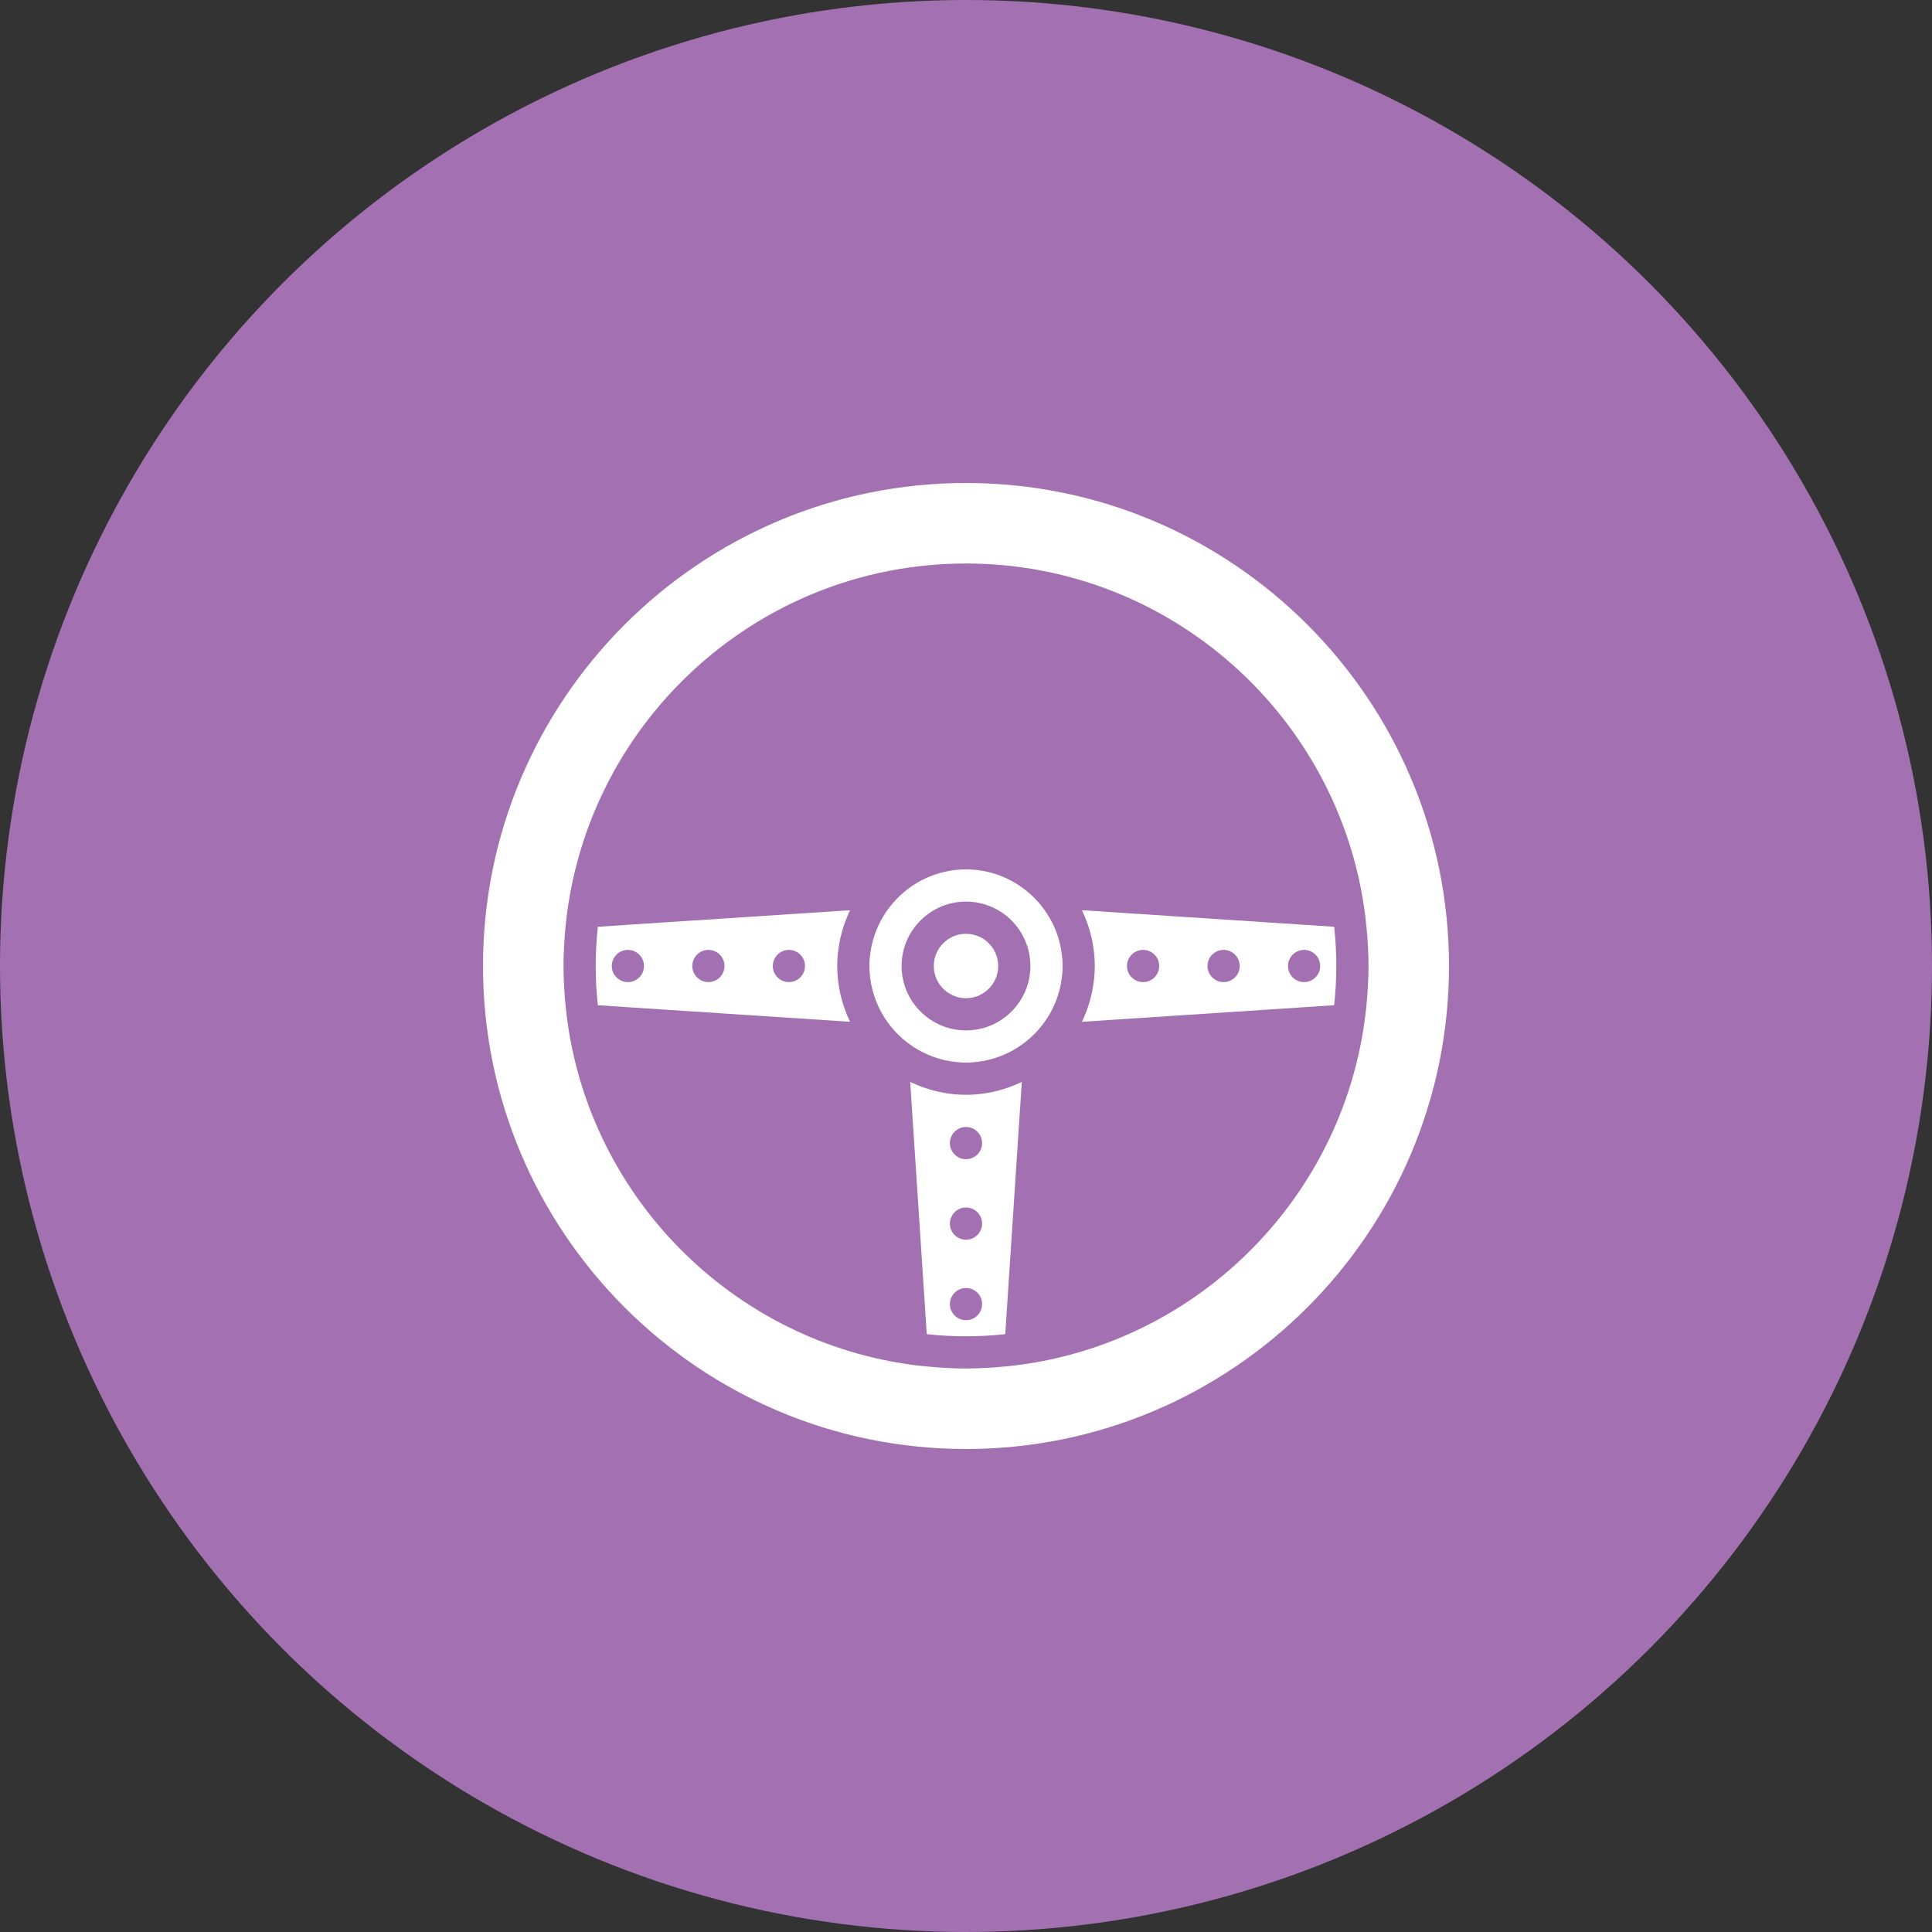 <svg xmlns="http://www.w3.org/2000/svg" xmlns:xlink="http://www.w3.org/1999/xlink" width="120px" height="120px" viewBox="0 0 120 120" version="1.1">
    <rect x="0" y="0" width="120" height="120" fill="#333333" stroke="none"/>
    <!-- Generator: Sketch 53.2 (72643) - https://sketchapp.com -->
    <title>icon_automotive-productity</title>
    <desc>Created with Sketch.</desc>
    <g id="Templates" stroke="none" stroke-width="1" fill="none" fill-rule="evenodd">
        <g id="Icons" transform="translate(-930, -1115)">
            <g id="icon_automotive" transform="translate(930, 1115)">
                <circle id="Oval" fill="#A371B1" cx="60" cy="60" r="60"/>
                <g id="Driving-Wheel---Solid" transform="translate(30, 30)" fill="#FFFFFF" fill-rule="nonzero">
                    <path d="M30,28 C28.897,28 28,28.897 28,30 C28,31.103 28.897,32 30,32 C31.103,32 32,31.103 32,30 C32,28.897 31.103,28 30,28" id="Fill-56"/>
                    <path d="M51,31 C50.447,31 50,30.552 50,30 C50,29.448 50.447,29 51,29 C51.553,29 52,29.448 52,30 C52,30.552 51.553,31 51,31 L51,31 Z M46,31 C45.447,31 45,30.552 45,30 C45,29.448 45.447,29 46,29 C46.553,29 47,29.448 47,30 C47,30.552 46.553,31 46,31 L46,31 Z M41,31 C40.447,31 40,30.552 40,30 C40,29.448 40.447,29 41,29 C41.553,29 42,29.448 42,30 C42,30.552 41.553,31 41,31 L41,31 Z M37.203,26.535 C37.212,26.554 37.219,26.574 37.228,26.592 C37.332,26.814 37.427,27.042 37.512,27.274 C37.529,27.322 37.547,27.369 37.563,27.417 C37.641,27.64 37.705,27.867 37.762,28.099 C37.775,28.154 37.792,28.208 37.805,28.264 C37.855,28.491 37.894,28.723 37.924,28.958 C37.932,29.015 37.943,29.071 37.95,29.129 C37.981,29.415 38,29.706 38,30 C38,30.294 37.981,30.585 37.95,30.871 C37.943,30.929 37.932,30.985 37.924,31.042 C37.894,31.277 37.855,31.509 37.805,31.736 C37.792,31.792 37.775,31.846 37.762,31.901 C37.705,32.133 37.641,32.36 37.563,32.583 C37.547,32.631 37.529,32.678 37.512,32.726 C37.427,32.958 37.332,33.186 37.228,33.408 C37.219,33.426 37.212,33.446 37.203,33.465 L52.867,32.437 C52.955,31.617 53,30.801 53,30 C53,29.199 52.955,28.383 52.867,27.563 L37.203,26.535 Z" id="Fill-57"/>
                    <path d="M30,42 C29.447,42 29,41.552 29,41 C29,40.448 29.447,40 30,40 C30.553,40 31,40.448 31,41 C31,41.552 30.553,42 30,42 M30,47 C29.447,47 29,46.552 29,46 C29,45.448 29.447,45 30,45 C30.553,45 31,45.448 31,46 C31,46.552 30.553,47 30,47 M30,52 C29.447,52 29,51.552 29,51 C29,50.448 29.447,50 30,50 C30.553,50 31,50.448 31,51 C31,51.552 30.553,52 30,52 M32.618,37.551 C31.797,37.837 30.918,38 30,38 C29.08,38 28.2,37.836 27.377,37.549 C27.362,37.544 27.348,37.538 27.333,37.533 C27.08,37.443 26.833,37.341 26.592,37.227 C26.573,37.218 26.553,37.212 26.534,37.203 L27.562,52.867 C29.203,53.044 30.797,53.044 32.438,52.867 L33.466,37.204 C33.444,37.214 33.422,37.22 33.401,37.23 C33.165,37.342 32.924,37.441 32.676,37.53 C32.656,37.537 32.638,37.544 32.618,37.551" id="Fill-58"/>
                    <path d="M19,31 C18.447,31 18,30.552 18,30 C18,29.448 18.447,29 19,29 C19.553,29 20,29.448 20,30 C20,30.552 19.553,31 19,31 M14,31 C13.447,31 13,30.552 13,30 C13,29.448 13.447,29 14,29 C14.553,29 15,29.448 15,30 C15,30.552 14.553,31 14,31 M9,31 C8.447,31 8,30.552 8,30 C8,29.448 8.447,29 9,29 C9.553,29 10,29.448 10,30 C10,30.552 9.553,31 9,31 M22.437,32.583 C22.359,32.36 22.295,32.133 22.238,31.901 C22.225,31.846 22.208,31.792 22.195,31.736 C22.145,31.509 22.106,31.277 22.076,31.042 C22.068,30.985 22.057,30.929 22.05,30.871 C22.019,30.585 22,30.294 22,30 C22,29.706 22.019,29.415 22.05,29.129 C22.057,29.071 22.068,29.015 22.076,28.958 C22.106,28.723 22.145,28.491 22.195,28.264 C22.208,28.208 22.225,28.154 22.238,28.099 C22.295,27.867 22.359,27.64 22.437,27.417 C22.453,27.369 22.471,27.322 22.488,27.274 C22.573,27.042 22.668,26.814 22.772,26.592 C22.781,26.574 22.788,26.554 22.797,26.535 L7.133,27.563 C7.045,28.383 7,29.199 7,30 C7,30.801 7.045,31.617 7.133,32.437 L22.797,33.465 C22.788,33.446 22.781,33.426 22.772,33.408 C22.668,33.186 22.573,32.958 22.488,32.726 C22.471,32.678 22.453,32.631 22.437,32.583" id="Fill-59"/>
                    <path d="M33.523,54.747 L33.521,54.747 C33.515,54.748 33.509,54.748 33.503,54.749 C32.975,54.824 32.442,54.879 31.904,54.92 C31.813,54.927 31.723,54.934 31.632,54.941 C31.092,54.976 30.548,55 30,55 C29.451,55 28.907,54.976 28.367,54.941 C28.276,54.934 28.186,54.927 28.095,54.92 C27.557,54.879 27.024,54.824 26.496,54.749 C26.49,54.748 26.484,54.748 26.478,54.747 L26.477,54.747 C14.972,53.117 5.968,43.629 5.08,31.905 C5.073,31.814 5.065,31.724 5.059,31.633 C5.024,31.093 5,30.549 5,30 C5,29.451 5.024,28.907 5.059,28.367 C5.065,28.276 5.073,28.185 5.08,28.095 C6.057,15.197 16.856,5 30,5 C43.143,5 53.942,15.197 54.919,28.095 C54.926,28.185 54.934,28.276 54.94,28.367 C54.975,28.907 55,29.451 55,30 C55,30.549 54.975,31.093 54.94,31.633 C54.934,31.724 54.926,31.814 54.919,31.905 C54.031,43.629 45.027,53.117 33.523,54.747 M30,0 C13.458,0 0,13.458 0,30 C0,46.542 13.458,60 30,60 C46.542,60 60,46.542 60,30 C60,13.458 46.542,0 30,0" id="Fill-60"/>
                    <path d="M30,34 C27.794,34 26,32.206 26,30 C26,27.794 27.794,26 30,26 C32.206,26 34,27.794 34,30 C34,32.206 32.206,34 30,34 M35.895,28.902 C35.832,28.571 35.742,28.246 35.625,27.931 C35.618,27.914 35.612,27.897 35.606,27.88 C35.482,27.556 35.331,27.241 35.152,26.94 C35.151,26.939 35.15,26.937 35.148,26.936 C34.965,26.628 34.754,26.336 34.515,26.063 C34.513,26.061 34.512,26.058 34.51,26.055 C33.409,24.798 31.798,24 30,24 C28.202,24 26.591,24.798 25.49,26.055 C25.488,26.058 25.487,26.061 25.485,26.063 C25.246,26.336 25.035,26.628 24.852,26.936 C24.85,26.937 24.849,26.939 24.848,26.94 C24.669,27.241 24.518,27.556 24.394,27.88 C24.388,27.897 24.382,27.914 24.375,27.931 C24.258,28.246 24.168,28.571 24.105,28.902 C24.1,28.931 24.097,28.96 24.092,28.988 C24.034,29.321 24,29.659 24,30 C24,30.341 24.034,30.679 24.092,31.012 C24.097,31.04 24.1,31.069 24.105,31.098 C24.168,31.429 24.258,31.754 24.375,32.069 C24.382,32.086 24.388,32.103 24.394,32.12 C24.518,32.444 24.669,32.759 24.848,33.06 C24.849,33.061 24.85,33.063 24.852,33.064 C25.035,33.372 25.246,33.664 25.485,33.937 C25.487,33.939 25.488,33.942 25.49,33.945 C25.666,34.146 25.855,34.334 26.056,34.511 C26.058,34.512 26.061,34.513 26.062,34.515 C26.336,34.753 26.629,34.965 26.936,35.149 C26.937,35.15 26.938,35.151 26.94,35.152 C27.241,35.332 27.557,35.482 27.882,35.606 C27.897,35.613 27.914,35.618 27.93,35.624 C28.246,35.742 28.571,35.832 28.902,35.895 C28.931,35.9 28.96,35.903 28.988,35.908 C29.321,35.966 29.659,36 30,36 C30.341,36 30.679,35.966 31.012,35.908 C31.04,35.903 31.069,35.9 31.099,35.895 C31.429,35.832 31.753,35.742 32.068,35.625 C32.086,35.619 32.104,35.612 32.121,35.605 C32.444,35.482 32.758,35.332 33.058,35.153 C33.061,35.151 33.063,35.149 33.067,35.147 C33.373,34.964 33.664,34.753 33.937,34.515 C33.938,34.513 33.942,34.512 33.944,34.51 C34.146,34.334 34.334,34.146 34.51,33.945 C34.512,33.942 34.513,33.939 34.515,33.937 C34.754,33.664 34.965,33.372 35.148,33.064 C35.15,33.063 35.151,33.061 35.152,33.06 C35.331,32.759 35.482,32.444 35.606,32.12 C35.612,32.103 35.618,32.086 35.625,32.069 C35.742,31.754 35.832,31.429 35.895,31.098 C35.9,31.069 35.903,31.04 35.908,31.012 C35.966,30.679 36,30.341 36,30 C36,29.659 35.966,29.321 35.908,28.988 C35.903,28.96 35.9,28.931 35.895,28.902" id="Fill-61"/>
                </g>
            </g>
        </g>
    </g>
</svg>
